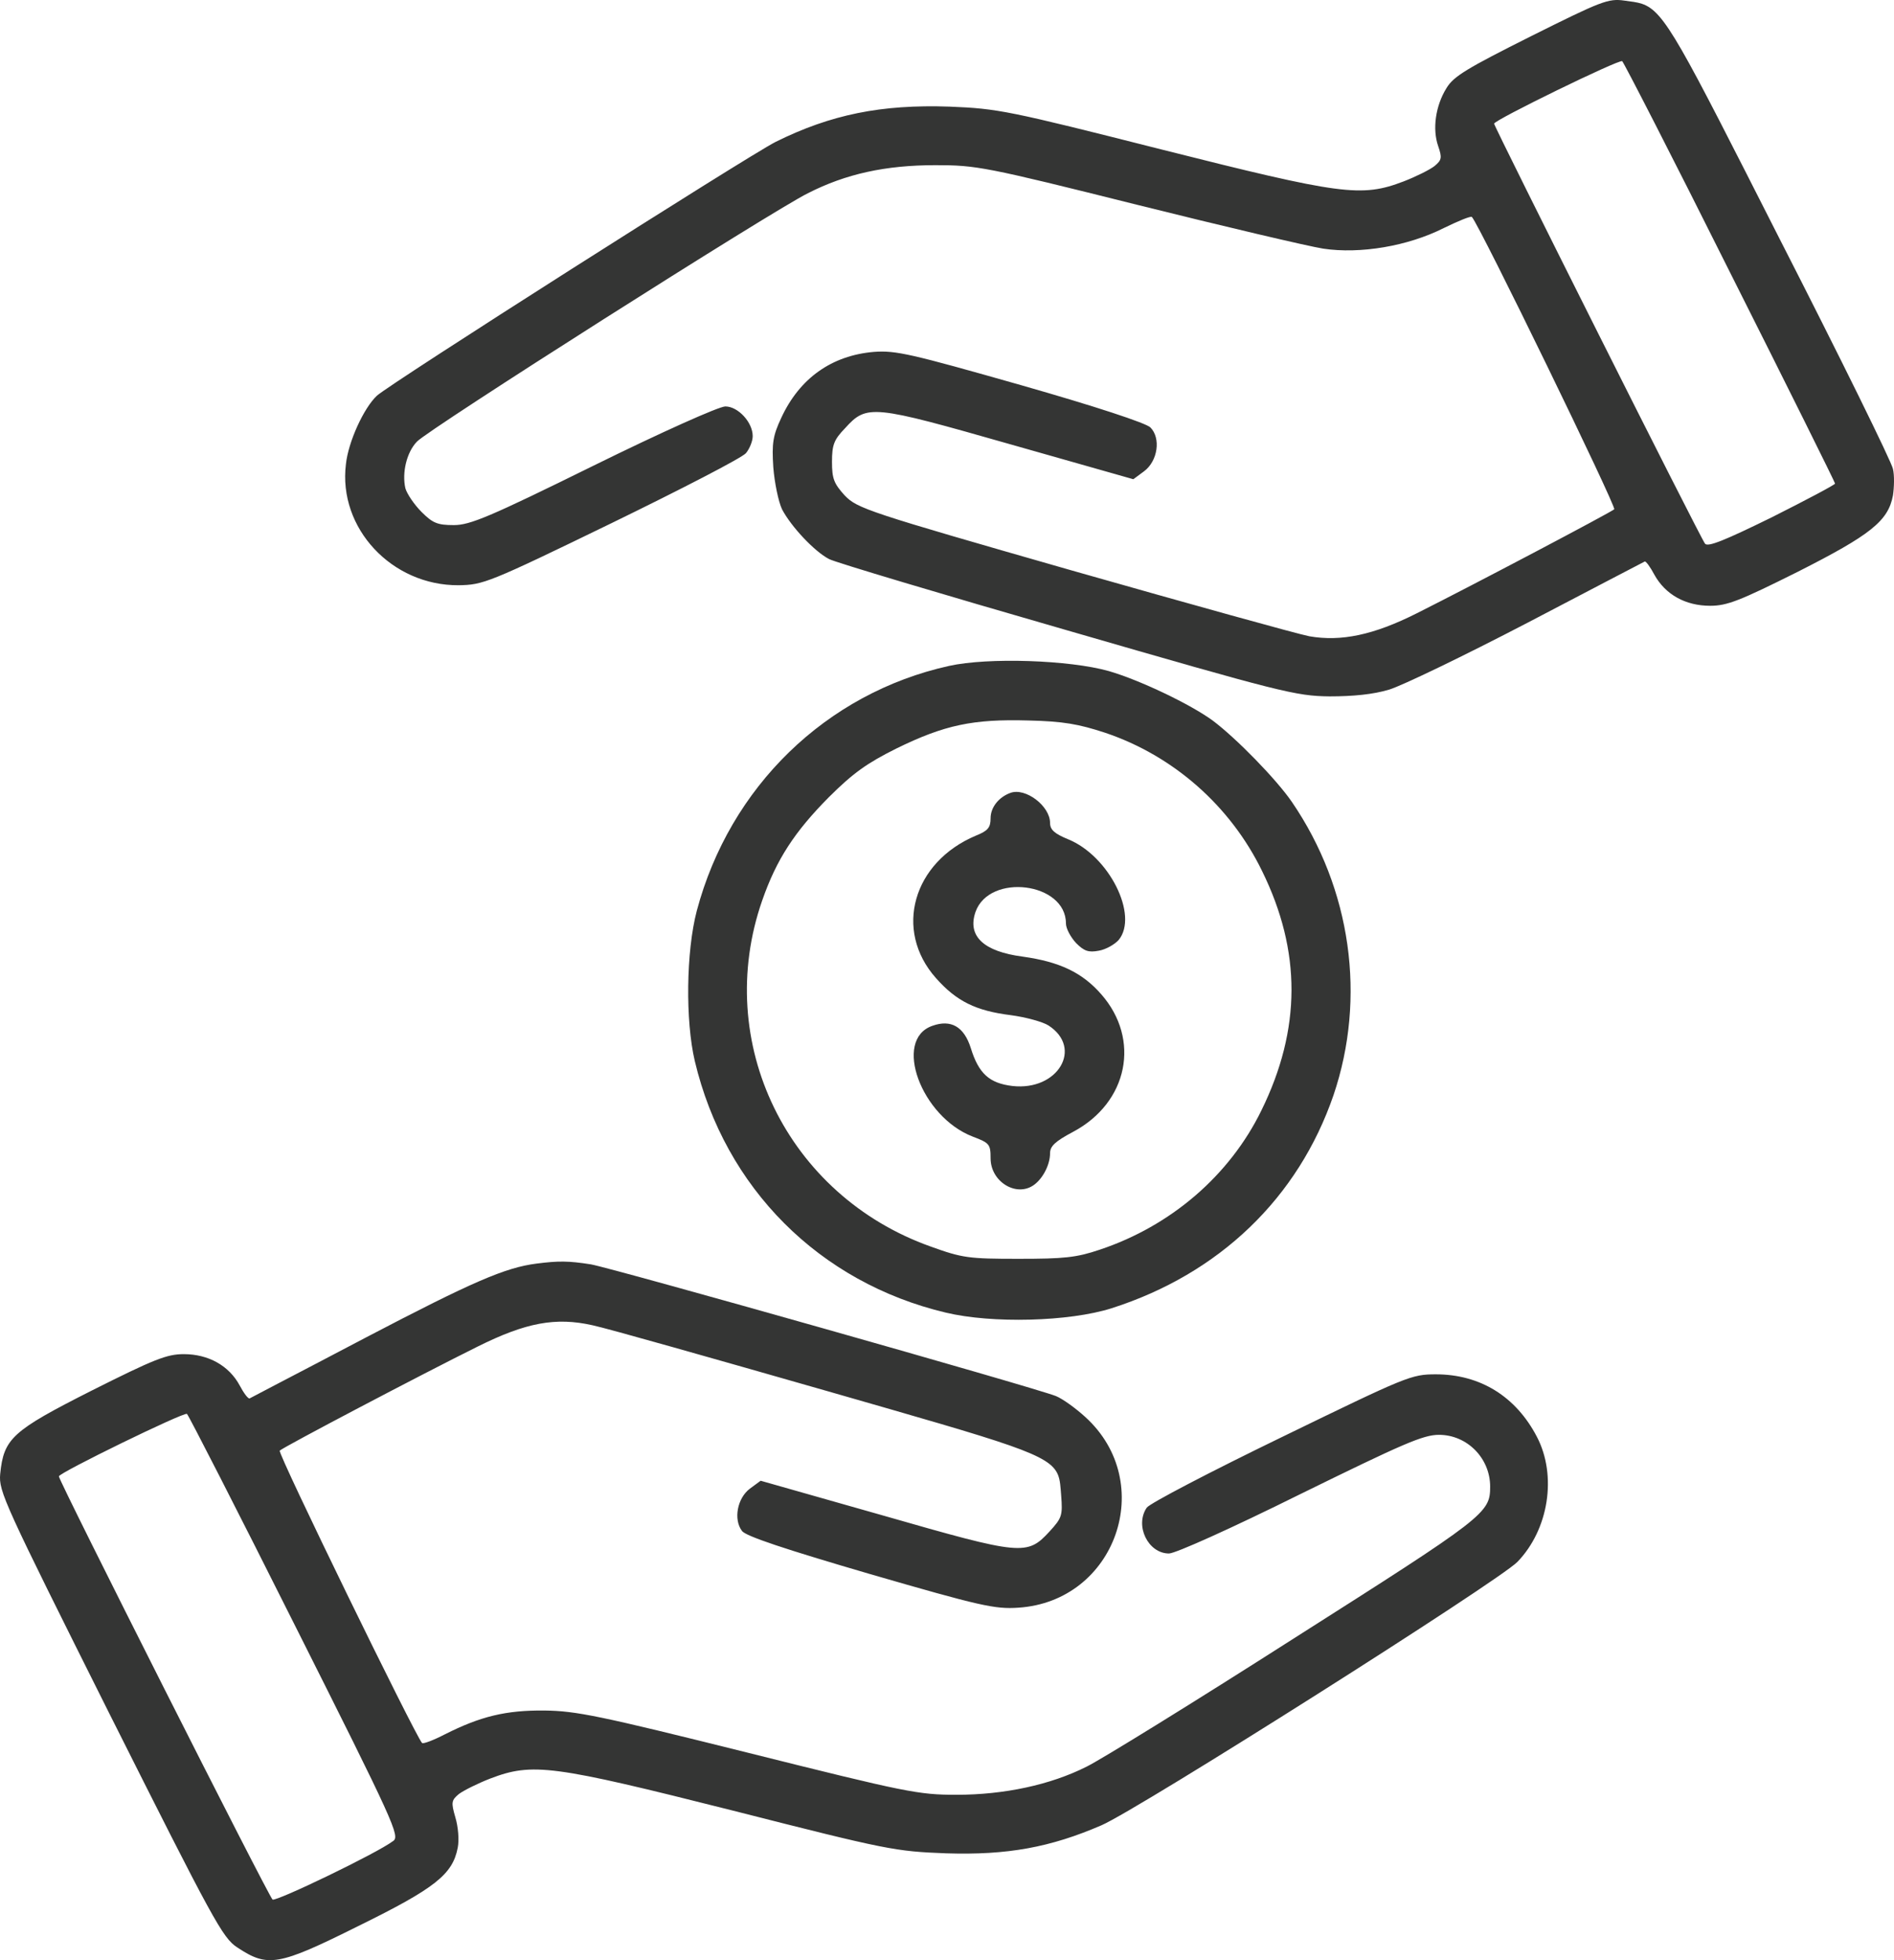 <svg width="58" height="60" viewBox="0 0 58 60" fill="none" xmlns="http://www.w3.org/2000/svg">
<path fill-rule="evenodd" clip-rule="evenodd" d="M44.297 2.695C44.516 2.332 44.928 2.09 46.883 1.109C49.044 0.031 49.251 -0.053 49.748 0.019C49.958 0.048 50.124 0.064 50.28 0.116C50.98 0.349 51.442 1.297 54.483 7.284C56.365 10.964 57.931 14.148 57.968 14.354C58.017 14.56 58.004 14.923 57.968 15.165C57.822 15.952 57.276 16.376 55.054 17.502C53.282 18.386 52.893 18.543 52.371 18.543C51.618 18.543 50.999 18.204 50.659 17.587C50.538 17.357 50.404 17.175 50.368 17.187C50.319 17.212 48.716 18.047 46.774 19.064C44.843 20.069 42.937 20.989 42.537 21.11C42.051 21.255 41.444 21.316 40.715 21.316C39.683 21.304 39.246 21.195 32.678 19.294C28.854 18.192 25.575 17.212 25.393 17.115C24.944 16.885 24.228 16.122 23.948 15.589C23.839 15.359 23.718 14.778 23.681 14.306C23.633 13.567 23.669 13.337 23.924 12.792C24.483 11.582 25.466 10.88 26.765 10.771C27.433 10.722 27.894 10.831 31.258 11.787C33.552 12.441 35.094 12.95 35.228 13.083C35.555 13.41 35.458 14.112 35.033 14.427L34.706 14.669L30.954 13.604C26.705 12.393 26.547 12.369 25.879 13.107C25.539 13.458 25.478 13.616 25.478 14.136C25.478 14.657 25.539 14.802 25.867 15.165C26.255 15.565 26.535 15.662 32.836 17.466C36.454 18.495 39.72 19.403 40.096 19.476C41.068 19.645 42.063 19.439 43.386 18.773C45.147 17.89 49.324 15.686 49.433 15.589C49.506 15.517 45.305 6.884 45.074 6.642C45.038 6.606 44.661 6.763 44.212 6.981C43.107 7.538 41.65 7.78 40.521 7.611C40.06 7.538 37.486 6.933 34.815 6.267C30.165 5.104 29.898 5.056 28.647 5.056C27.117 5.056 25.903 5.322 24.738 5.916C23.657 6.448 13.094 13.156 12.767 13.519C12.451 13.846 12.305 14.475 12.414 14.947C12.463 15.117 12.682 15.444 12.912 15.674C13.252 16.013 13.398 16.073 13.896 16.073C14.393 16.073 14.976 15.831 18.169 14.257C20.258 13.228 22.018 12.441 22.212 12.441C22.601 12.441 23.05 12.926 23.05 13.349C23.05 13.507 22.953 13.737 22.844 13.87C22.722 14.015 20.865 14.972 18.728 16.013C14.94 17.853 14.794 17.902 14.041 17.914C12.002 17.926 10.351 16.17 10.593 14.209C10.666 13.519 11.14 12.49 11.54 12.114C11.929 11.751 22.916 4.765 23.754 4.342C25.442 3.506 26.984 3.191 29.084 3.264C30.565 3.325 30.869 3.385 35.555 4.572C41.08 5.964 41.687 6.049 42.986 5.552C43.362 5.407 43.799 5.189 43.933 5.08C44.151 4.899 44.163 4.826 44.042 4.475C43.86 3.954 43.957 3.24 44.297 2.695ZM56.195 14.802C56.195 14.766 54.751 11.86 52.978 8.337C51.218 4.814 49.724 1.908 49.676 1.872C49.578 1.811 45.754 3.676 45.754 3.785C45.754 3.881 52.08 16.485 52.213 16.642C52.298 16.752 52.808 16.546 54.265 15.831C55.321 15.299 56.195 14.838 56.195 14.802Z" fill="#343534"/>
<path fill-rule="evenodd" clip-rule="evenodd" d="M21.338 27.878C22.346 24.088 25.296 21.219 29.06 20.384C30.262 20.117 32.751 20.202 33.953 20.541C34.912 20.819 36.454 21.558 37.134 22.054C37.862 22.599 39.089 23.858 39.562 24.548C41.383 27.212 41.845 30.541 40.837 33.52C39.756 36.668 37.34 38.992 34.038 40.046C32.739 40.457 30.383 40.518 28.963 40.179C25.09 39.259 22.2 36.365 21.277 32.479C20.986 31.244 21.01 29.125 21.338 27.878ZM38.651 26.667C37.68 24.669 35.932 23.132 33.844 22.43C33.03 22.163 32.557 22.078 31.488 22.054C29.801 22.006 28.926 22.188 27.445 22.914C26.547 23.362 26.122 23.665 25.381 24.403C24.337 25.456 23.779 26.304 23.341 27.563C21.824 31.91 24.106 36.595 28.502 38.157C29.473 38.508 29.667 38.532 31.185 38.532C32.581 38.532 32.957 38.496 33.674 38.254C35.859 37.527 37.656 35.978 38.627 33.992C39.853 31.498 39.853 29.113 38.651 26.667Z" fill="#343534"/>
<path d="M30.942 24.27C30.578 24.403 30.335 24.718 30.335 25.045C30.335 25.335 30.25 25.432 29.886 25.578C27.955 26.389 27.36 28.471 28.659 29.936C29.291 30.651 29.886 30.941 30.954 31.074C31.415 31.135 31.937 31.28 32.107 31.389C33.176 32.079 32.399 33.399 31.003 33.242C30.298 33.157 29.971 32.866 29.728 32.079C29.521 31.425 29.121 31.195 28.55 31.401C27.336 31.825 28.21 34.186 29.788 34.791C30.298 34.985 30.335 35.021 30.335 35.457C30.335 36.184 31.148 36.668 31.682 36.256C31.95 36.05 32.156 35.639 32.156 35.3C32.156 35.082 32.314 34.937 32.86 34.646C34.548 33.75 34.936 31.813 33.722 30.433C33.139 29.767 32.447 29.44 31.318 29.282C30.116 29.125 29.618 28.653 29.873 27.914C30.298 26.716 32.642 27.006 32.642 28.265C32.642 28.423 32.787 28.689 32.957 28.871C33.2 29.113 33.334 29.161 33.649 29.101C33.868 29.064 34.135 28.907 34.256 28.774C34.876 28.023 33.965 26.195 32.702 25.687C32.289 25.517 32.156 25.396 32.156 25.19C32.156 24.67 31.403 24.101 30.942 24.27Z" fill="#343534"/>
<path fill-rule="evenodd" clip-rule="evenodd" d="M11.225 40.93C14.466 39.235 15.474 38.799 16.433 38.678C17.101 38.593 17.404 38.593 18.096 38.702C18.776 38.823 31.622 42.455 32.338 42.734C32.544 42.819 32.945 43.109 33.236 43.375C35.446 45.385 34.171 49.017 31.185 49.211C30.468 49.26 30.031 49.163 26.644 48.182C24.034 47.419 22.831 47.02 22.722 46.862C22.455 46.511 22.577 45.857 22.965 45.567L23.293 45.325L27.044 46.39C31.306 47.613 31.452 47.625 32.144 46.874C32.52 46.463 32.544 46.39 32.496 45.773C32.475 45.515 32.468 45.318 32.399 45.146C32.144 44.515 31.05 44.224 25.357 42.588C21.848 41.584 18.606 40.663 18.145 40.566C17.016 40.312 16.105 40.482 14.624 41.22C12.937 42.056 8.675 44.295 8.566 44.404C8.493 44.477 12.706 53.11 12.924 53.352C12.961 53.388 13.277 53.267 13.629 53.085C14.709 52.541 15.486 52.347 16.676 52.359C17.647 52.371 18.352 52.516 22.916 53.654C27.761 54.865 28.125 54.938 29.291 54.938C30.748 54.938 32.168 54.635 33.273 54.078C33.698 53.872 36.563 52.105 39.635 50.143C45.487 46.426 45.633 46.318 45.633 45.506C45.633 44.635 44.928 43.92 44.066 43.92C43.581 43.92 42.974 44.187 39.817 45.736C37.692 46.79 35.992 47.552 35.798 47.552C35.155 47.552 34.742 46.693 35.118 46.148C35.215 46.015 37.073 45.046 39.246 43.993C43.083 42.128 43.217 42.068 43.969 42.068C45.329 42.068 46.422 42.746 47.065 43.981C47.684 45.167 47.429 46.814 46.47 47.807C45.912 48.388 34.876 55.374 33.734 55.87C32.168 56.548 30.845 56.79 28.975 56.73C27.409 56.669 27.202 56.633 22.443 55.422C16.919 54.03 16.312 53.945 15.013 54.441C14.636 54.587 14.199 54.805 14.053 54.914C13.823 55.107 13.811 55.168 13.944 55.628C14.029 55.906 14.066 56.318 14.017 56.56C13.859 57.371 13.337 57.795 10.97 58.957C8.517 60.18 8.201 60.229 7.267 59.611C6.817 59.321 6.538 58.8 3.369 52.492C0.115 45.991 -0.042 45.652 0.006 45.119C0.115 44.029 0.37 43.799 2.811 42.564C4.717 41.608 5.106 41.45 5.628 41.45C6.38 41.45 7.012 41.801 7.339 42.407C7.461 42.637 7.594 42.819 7.643 42.806C7.658 42.796 7.955 42.641 8.438 42.389C9.099 42.045 10.109 41.517 11.225 40.93ZM12.038 56.354C12.257 56.209 12.075 55.809 9.039 49.768C7.267 46.233 5.773 43.315 5.725 43.279C5.628 43.218 1.803 45.083 1.803 45.191C1.803 45.337 8.238 58.074 8.347 58.146C8.469 58.207 11.54 56.73 12.038 56.354Z" fill="#343534"/>
</svg>
